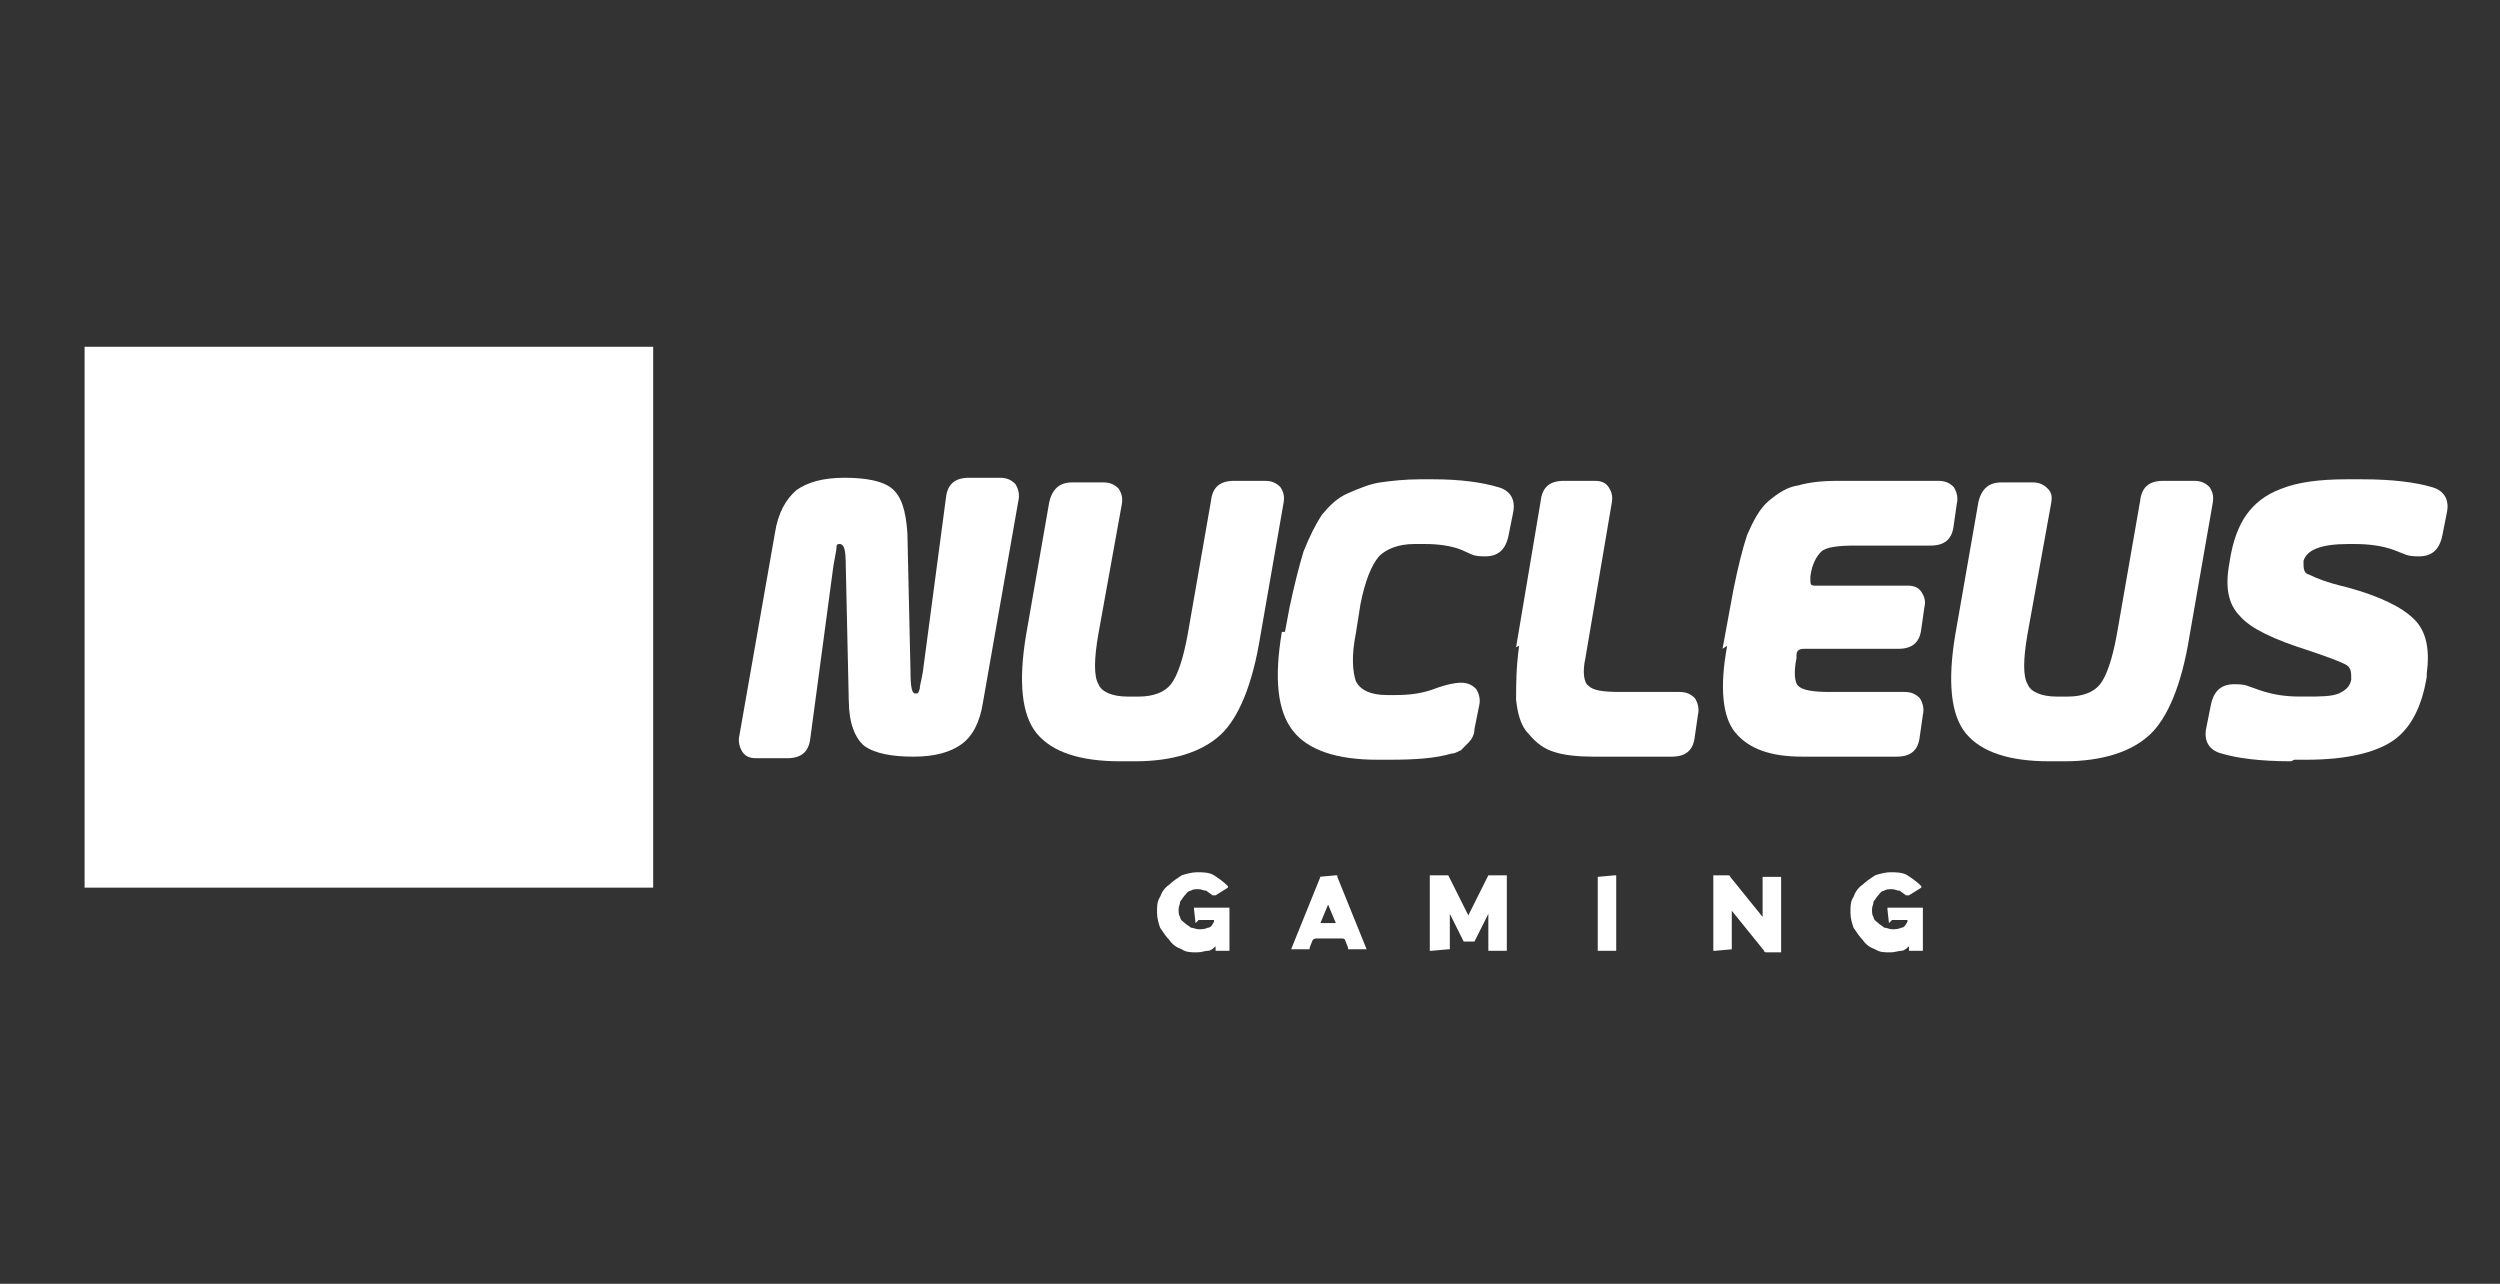 <svg width="74" height="38" viewBox="0 0 74 38" fill="none" xmlns="http://www.w3.org/2000/svg">
<rect x="0" y="0" width="74" height="38" fill="#333333" stroke="none"/>
<path d="M25.126 20.847L25.035 16.742C25.035 16.286 24.989 16.103 24.853 16.103C24.807 16.103 24.761 16.103 24.761 16.194C24.761 16.286 24.716 16.468 24.67 16.742L23.986 21.85C23.94 22.261 23.712 22.443 23.302 22.443H22.39C22.207 22.443 22.07 22.397 21.979 22.261C21.888 22.124 21.842 21.941 21.888 21.759L22.937 15.784C23.028 15.191 23.256 14.78 23.576 14.507C23.895 14.279 24.351 14.142 24.989 14.142C25.628 14.142 26.13 14.233 26.403 14.461C26.677 14.689 26.814 15.1 26.859 15.784L26.951 19.889C26.951 20.345 26.996 20.527 27.087 20.527C27.179 20.527 27.179 20.527 27.224 20.39C27.224 20.299 27.27 20.163 27.316 19.889L28 14.735C28.045 14.324 28.273 14.142 28.684 14.142H29.596C29.779 14.142 29.915 14.188 30.052 14.324C30.143 14.461 30.189 14.644 30.143 14.826L29.094 20.801C29.003 21.394 28.775 21.804 28.456 22.032C28.137 22.261 27.68 22.397 27.042 22.397C26.403 22.397 25.902 22.306 25.582 22.078C25.309 21.85 25.126 21.394 25.126 20.755V20.847Z" fill="white"/>
<path d="M33.519 22.534H33.154C31.968 22.534 31.147 22.261 30.691 21.713C30.235 21.166 30.143 20.162 30.372 18.794L31.056 14.872C31.147 14.461 31.375 14.279 31.74 14.279H32.652C32.834 14.279 32.971 14.324 33.108 14.461C33.199 14.598 33.245 14.735 33.199 14.963L32.515 18.748C32.378 19.524 32.378 20.026 32.515 20.254C32.606 20.482 32.926 20.619 33.382 20.619H33.701C34.157 20.619 34.476 20.482 34.659 20.254C34.841 20.026 35.024 19.524 35.161 18.748L35.845 14.826C35.89 14.415 36.118 14.233 36.529 14.233H37.441C37.623 14.233 37.76 14.279 37.897 14.415C37.988 14.552 38.034 14.689 37.988 14.917L37.304 18.84C37.076 20.254 36.666 21.257 36.118 21.759C35.571 22.261 34.705 22.534 33.61 22.534H33.519Z" fill="white"/>
<path d="M38.035 18.703L38.172 17.973C38.308 17.334 38.445 16.787 38.582 16.331C38.764 15.875 38.947 15.51 39.129 15.236C39.357 14.963 39.585 14.735 39.905 14.598C40.224 14.461 40.543 14.324 40.862 14.279C41.182 14.233 41.592 14.187 42.048 14.187H42.413C43.234 14.187 43.873 14.279 44.329 14.415C44.694 14.507 44.876 14.78 44.785 15.191L44.648 15.875C44.557 16.285 44.329 16.468 43.964 16.468C43.599 16.468 43.599 16.422 43.28 16.285C42.961 16.149 42.55 16.103 42.185 16.103H41.866C41.41 16.103 41.045 16.24 40.817 16.468C40.589 16.742 40.406 17.198 40.27 17.882L40.133 18.748C39.996 19.433 40.041 19.889 40.133 20.162C40.27 20.436 40.589 20.573 41.045 20.573H41.319C41.729 20.573 42.094 20.527 42.459 20.39C42.824 20.253 43.097 20.208 43.234 20.208C43.417 20.208 43.553 20.253 43.69 20.39C43.782 20.527 43.827 20.71 43.782 20.892L43.645 21.576C43.645 21.759 43.553 21.895 43.462 21.987C43.371 22.078 43.28 22.169 43.234 22.215C43.189 22.215 43.097 22.306 42.961 22.306C42.504 22.443 41.911 22.488 41.136 22.488H40.771C39.585 22.488 38.719 22.215 38.263 21.622C37.807 21.029 37.715 20.071 37.943 18.703H38.035Z" fill="white"/>
<path d="M44.876 19.159L45.605 14.826C45.651 14.415 45.879 14.233 46.289 14.233H47.202C47.384 14.233 47.521 14.279 47.612 14.415C47.703 14.552 47.749 14.689 47.703 14.917L46.928 19.478C46.837 19.889 46.882 20.208 47.019 20.299C47.156 20.436 47.43 20.482 47.977 20.482H49.71C49.893 20.482 50.029 20.527 50.166 20.664C50.258 20.801 50.303 20.983 50.258 21.166L50.166 21.804C50.121 22.215 49.893 22.397 49.482 22.397H47.156C46.7 22.397 46.289 22.352 46.016 22.261C45.697 22.169 45.468 21.987 45.24 21.713C45.012 21.485 44.921 21.12 44.876 20.71C44.876 20.299 44.876 19.752 44.967 19.113L44.876 19.159Z" fill="white"/>
<path d="M50.987 19.205L51.306 17.471C51.443 16.787 51.58 16.24 51.717 15.829C51.899 15.419 52.082 15.054 52.355 14.826C52.629 14.598 52.903 14.415 53.222 14.37C53.541 14.279 53.906 14.233 54.408 14.233H57.373C57.555 14.233 57.692 14.279 57.829 14.415C57.92 14.552 57.966 14.735 57.92 14.917L57.829 15.556C57.783 15.966 57.555 16.149 57.145 16.149H54.91C54.408 16.149 54.043 16.194 53.906 16.331C53.769 16.468 53.633 16.696 53.587 17.061V17.152C53.587 17.289 53.587 17.335 53.724 17.335H56.46C56.643 17.335 56.78 17.38 56.871 17.517C56.962 17.654 57.008 17.791 56.962 17.973L56.871 18.612C56.825 19.022 56.597 19.205 56.187 19.205H53.404C53.268 19.205 53.176 19.25 53.176 19.387V19.478C53.085 19.934 53.131 20.208 53.222 20.299C53.359 20.436 53.678 20.482 54.18 20.482H56.369C56.552 20.482 56.688 20.527 56.825 20.664C56.916 20.801 56.962 20.983 56.916 21.166L56.825 21.804C56.78 22.215 56.552 22.397 56.141 22.397H53.359C52.401 22.397 51.763 22.169 51.352 21.668C50.987 21.212 50.896 20.345 51.124 19.113L50.987 19.205Z" fill="white"/>
<path d="M61.022 22.534H60.657C59.471 22.534 58.65 22.261 58.194 21.713C57.738 21.166 57.647 20.162 57.875 18.794L58.559 14.872C58.65 14.461 58.878 14.279 59.243 14.279H60.155C60.337 14.279 60.474 14.324 60.611 14.461C60.748 14.598 60.748 14.735 60.702 14.963L60.018 18.748C59.881 19.524 59.881 20.026 60.018 20.254C60.109 20.482 60.429 20.619 60.885 20.619H61.204C61.66 20.619 61.98 20.482 62.162 20.254C62.344 20.026 62.527 19.524 62.664 18.748L63.348 14.826C63.393 14.415 63.621 14.233 64.032 14.233H64.944C65.127 14.233 65.263 14.279 65.4 14.415C65.492 14.552 65.537 14.689 65.492 14.917L64.807 18.84C64.579 20.254 64.169 21.257 63.621 21.759C63.074 22.261 62.208 22.534 61.113 22.534H61.022Z" fill="white"/>
<path d="M67.818 22.534C66.906 22.534 66.222 22.443 65.765 22.306C65.4 22.215 65.218 21.941 65.309 21.531L65.446 20.846C65.537 20.436 65.765 20.253 66.13 20.253C66.495 20.253 66.495 20.299 66.906 20.436C67.316 20.573 67.681 20.618 68.091 20.618H68.274C68.684 20.618 69.004 20.618 69.232 20.527C69.414 20.436 69.551 20.345 69.597 20.117C69.597 19.889 69.597 19.752 69.414 19.661C69.232 19.569 68.867 19.433 68.32 19.25C67.316 18.931 66.632 18.612 66.313 18.247C65.948 17.882 65.857 17.38 65.993 16.65C66.085 16.012 66.267 15.556 66.495 15.236C66.723 14.917 67.042 14.643 67.544 14.461C68 14.279 68.639 14.187 69.46 14.187H69.916C70.828 14.187 71.512 14.279 71.968 14.415C72.333 14.507 72.516 14.78 72.424 15.191L72.288 15.875C72.196 16.285 71.968 16.468 71.603 16.468C71.239 16.468 71.239 16.422 70.874 16.285C70.509 16.149 70.098 16.103 69.688 16.103H69.505C68.684 16.103 68.274 16.285 68.183 16.605C68.183 16.833 68.183 16.97 68.365 17.015C68.548 17.106 68.867 17.243 69.46 17.38C70.463 17.654 71.102 17.973 71.467 18.338C71.832 18.703 71.923 19.25 71.832 19.934V20.026C71.695 20.892 71.375 21.531 70.874 21.895C70.372 22.26 69.505 22.488 68.274 22.488H67.909L67.818 22.534Z" fill="white"/>
<path d="M35.388 27.323C35.343 27.323 35.343 27.323 35.388 27.323L35.343 26.913C35.343 26.913 35.343 26.913 35.343 26.867C35.343 26.867 35.343 26.867 35.388 26.867H36.346C36.346 26.867 36.346 26.867 36.392 26.867C36.392 26.867 36.392 26.867 36.392 26.913V28.099C36.392 28.099 36.392 28.099 36.392 28.144C36.392 28.144 36.392 28.144 36.346 28.144H36.027C36.027 28.144 36.027 28.144 35.981 28.144C35.981 28.144 35.981 28.144 35.981 28.099V28.007C35.936 28.053 35.844 28.144 35.753 28.144C35.662 28.144 35.571 28.19 35.434 28.19C35.252 28.19 35.115 28.19 34.978 28.099C34.841 28.053 34.704 27.962 34.613 27.825C34.522 27.734 34.431 27.597 34.339 27.46C34.294 27.323 34.248 27.186 34.248 27.004C34.248 26.822 34.248 26.685 34.339 26.548C34.385 26.411 34.476 26.274 34.613 26.183C34.704 26.092 34.841 26 34.978 25.909C35.115 25.864 35.297 25.818 35.434 25.818C35.571 25.818 35.799 25.818 35.936 25.909C36.073 26 36.209 26.092 36.346 26.229C36.346 26.229 36.346 26.229 36.346 26.274L35.981 26.502H35.89C35.844 26.457 35.753 26.411 35.708 26.365C35.617 26.365 35.571 26.32 35.48 26.32C35.388 26.32 35.297 26.32 35.252 26.365C35.16 26.365 35.115 26.457 35.069 26.502C35.023 26.548 34.978 26.639 34.932 26.685C34.932 26.776 34.887 26.822 34.887 26.913C34.887 27.004 34.887 27.095 34.932 27.141C34.932 27.232 35.023 27.278 35.069 27.323C35.115 27.369 35.206 27.414 35.252 27.46C35.343 27.46 35.388 27.506 35.48 27.506C35.571 27.506 35.662 27.506 35.753 27.46C35.844 27.46 35.89 27.369 35.936 27.278C35.936 27.278 35.936 27.278 35.936 27.232H35.48L35.388 27.323Z" fill="white"/>
<path d="M55.913 27.323C55.868 27.323 55.868 27.323 55.913 27.323L55.868 26.913C55.868 26.913 55.868 26.913 55.868 26.867C55.868 26.867 55.868 26.867 55.913 26.867H56.871C56.871 26.867 56.871 26.867 56.917 26.867C56.917 26.867 56.917 26.867 56.917 26.913V28.099C56.917 28.099 56.917 28.099 56.917 28.144C56.917 28.144 56.917 28.144 56.871 28.144H56.552C56.552 28.144 56.552 28.144 56.506 28.144C56.506 28.144 56.506 28.144 56.506 28.099V28.007C56.461 28.053 56.369 28.144 56.278 28.144C56.187 28.144 56.096 28.19 55.959 28.19C55.776 28.19 55.64 28.19 55.503 28.099C55.366 28.053 55.229 27.962 55.138 27.825C55.047 27.734 54.956 27.597 54.864 27.46C54.819 27.323 54.773 27.186 54.773 27.004C54.773 26.822 54.773 26.685 54.864 26.548C54.91 26.411 55.001 26.274 55.138 26.183C55.229 26.092 55.366 26 55.503 25.909C55.64 25.864 55.822 25.818 55.959 25.818C56.096 25.818 56.324 25.818 56.461 25.909C56.597 26 56.734 26.092 56.871 26.229C56.871 26.229 56.871 26.229 56.871 26.274L56.506 26.502H56.415C56.369 26.457 56.278 26.411 56.233 26.365C56.141 26.365 56.096 26.32 56.005 26.32C55.913 26.32 55.822 26.32 55.776 26.365C55.685 26.365 55.64 26.457 55.594 26.502C55.548 26.548 55.503 26.639 55.457 26.685C55.457 26.776 55.412 26.822 55.412 26.913C55.412 27.004 55.412 27.095 55.457 27.141C55.457 27.232 55.548 27.278 55.594 27.323C55.64 27.369 55.731 27.414 55.776 27.46C55.868 27.46 55.913 27.506 56.005 27.506C56.096 27.506 56.187 27.506 56.278 27.46C56.369 27.46 56.415 27.369 56.461 27.278C56.461 27.278 56.461 27.278 56.461 27.232H56.005L55.913 27.323Z" fill="white"/>
<path d="M39.038 25.955C39.038 25.909 39.038 25.909 39.038 25.955L39.54 25.909C39.54 25.909 39.54 25.909 39.585 25.909C39.585 25.909 39.585 25.909 39.585 25.955L40.452 28.099H39.95C39.95 28.099 39.95 28.099 39.904 28.099C39.904 28.099 39.904 28.099 39.904 28.053L39.813 27.825C39.813 27.825 39.813 27.779 39.722 27.779H38.947C38.947 27.779 38.901 27.779 38.855 27.825L38.764 28.053C38.764 28.053 38.764 28.053 38.764 28.099C38.764 28.099 38.764 28.099 38.719 28.099H38.217L39.084 25.955H39.038ZM39.54 27.323L39.312 26.776L39.084 27.323H39.448H39.54Z" fill="white"/>
<path d="M42.869 28.099C42.869 28.144 42.869 28.144 42.869 28.099L42.367 28.144C42.367 28.144 42.367 28.144 42.322 28.144C42.322 28.144 42.322 28.144 42.322 28.099V25.955C42.322 25.955 42.322 25.955 42.322 25.909C42.322 25.909 42.322 25.909 42.367 25.909H42.823C42.823 25.909 42.823 25.909 42.869 25.909L43.462 27.095L44.055 25.909C44.055 25.909 44.055 25.909 44.1 25.909H44.557C44.557 25.909 44.557 25.909 44.602 25.909C44.602 25.909 44.602 25.909 44.602 25.955V28.099C44.602 28.099 44.602 28.099 44.602 28.144C44.602 28.144 44.602 28.144 44.557 28.144H44.1C44.1 28.144 44.1 28.144 44.055 28.144C44.055 28.144 44.055 28.144 44.055 28.099V27.049L43.644 27.87C43.644 27.87 43.644 27.87 43.599 27.87H43.371C43.371 27.87 43.371 27.87 43.325 27.87L42.915 27.049V28.099H42.869Z" fill="white"/>
<path d="M47.293 25.955C47.293 25.909 47.293 25.909 47.293 25.955L47.794 25.909C47.794 25.909 47.794 25.909 47.84 25.909C47.84 25.909 47.84 25.909 47.84 25.955V28.099C47.84 28.099 47.84 28.099 47.84 28.144C47.84 28.144 47.84 28.144 47.794 28.144H47.338C47.338 28.144 47.338 28.144 47.293 28.144C47.293 28.144 47.293 28.144 47.293 28.099V25.955Z" fill="white"/>
<path d="M51.261 28.099C51.261 28.144 51.261 28.144 51.261 28.099L50.759 28.144C50.759 28.144 50.759 28.144 50.714 28.144C50.714 28.144 50.714 28.144 50.714 28.099V25.955C50.714 25.955 50.714 25.955 50.714 25.909C50.714 25.909 50.714 25.909 50.759 25.909H51.124C51.17 25.909 51.215 25.909 51.215 25.955L52.173 27.141V26C52.173 26 52.173 26 52.173 25.955C52.173 25.955 52.173 25.955 52.219 25.955H52.675C52.675 25.955 52.675 25.955 52.721 25.955C52.721 25.955 52.721 25.955 52.721 26V28.144C52.721 28.144 52.721 28.144 52.721 28.19C52.721 28.19 52.721 28.19 52.675 28.19H52.31C52.264 28.19 52.219 28.19 52.219 28.144L51.261 26.958V28.099Z" fill="white"/>
<path d="M19.334 10.265H2.504V26.274H19.334V10.265Z" fill="white"/>
</svg>
